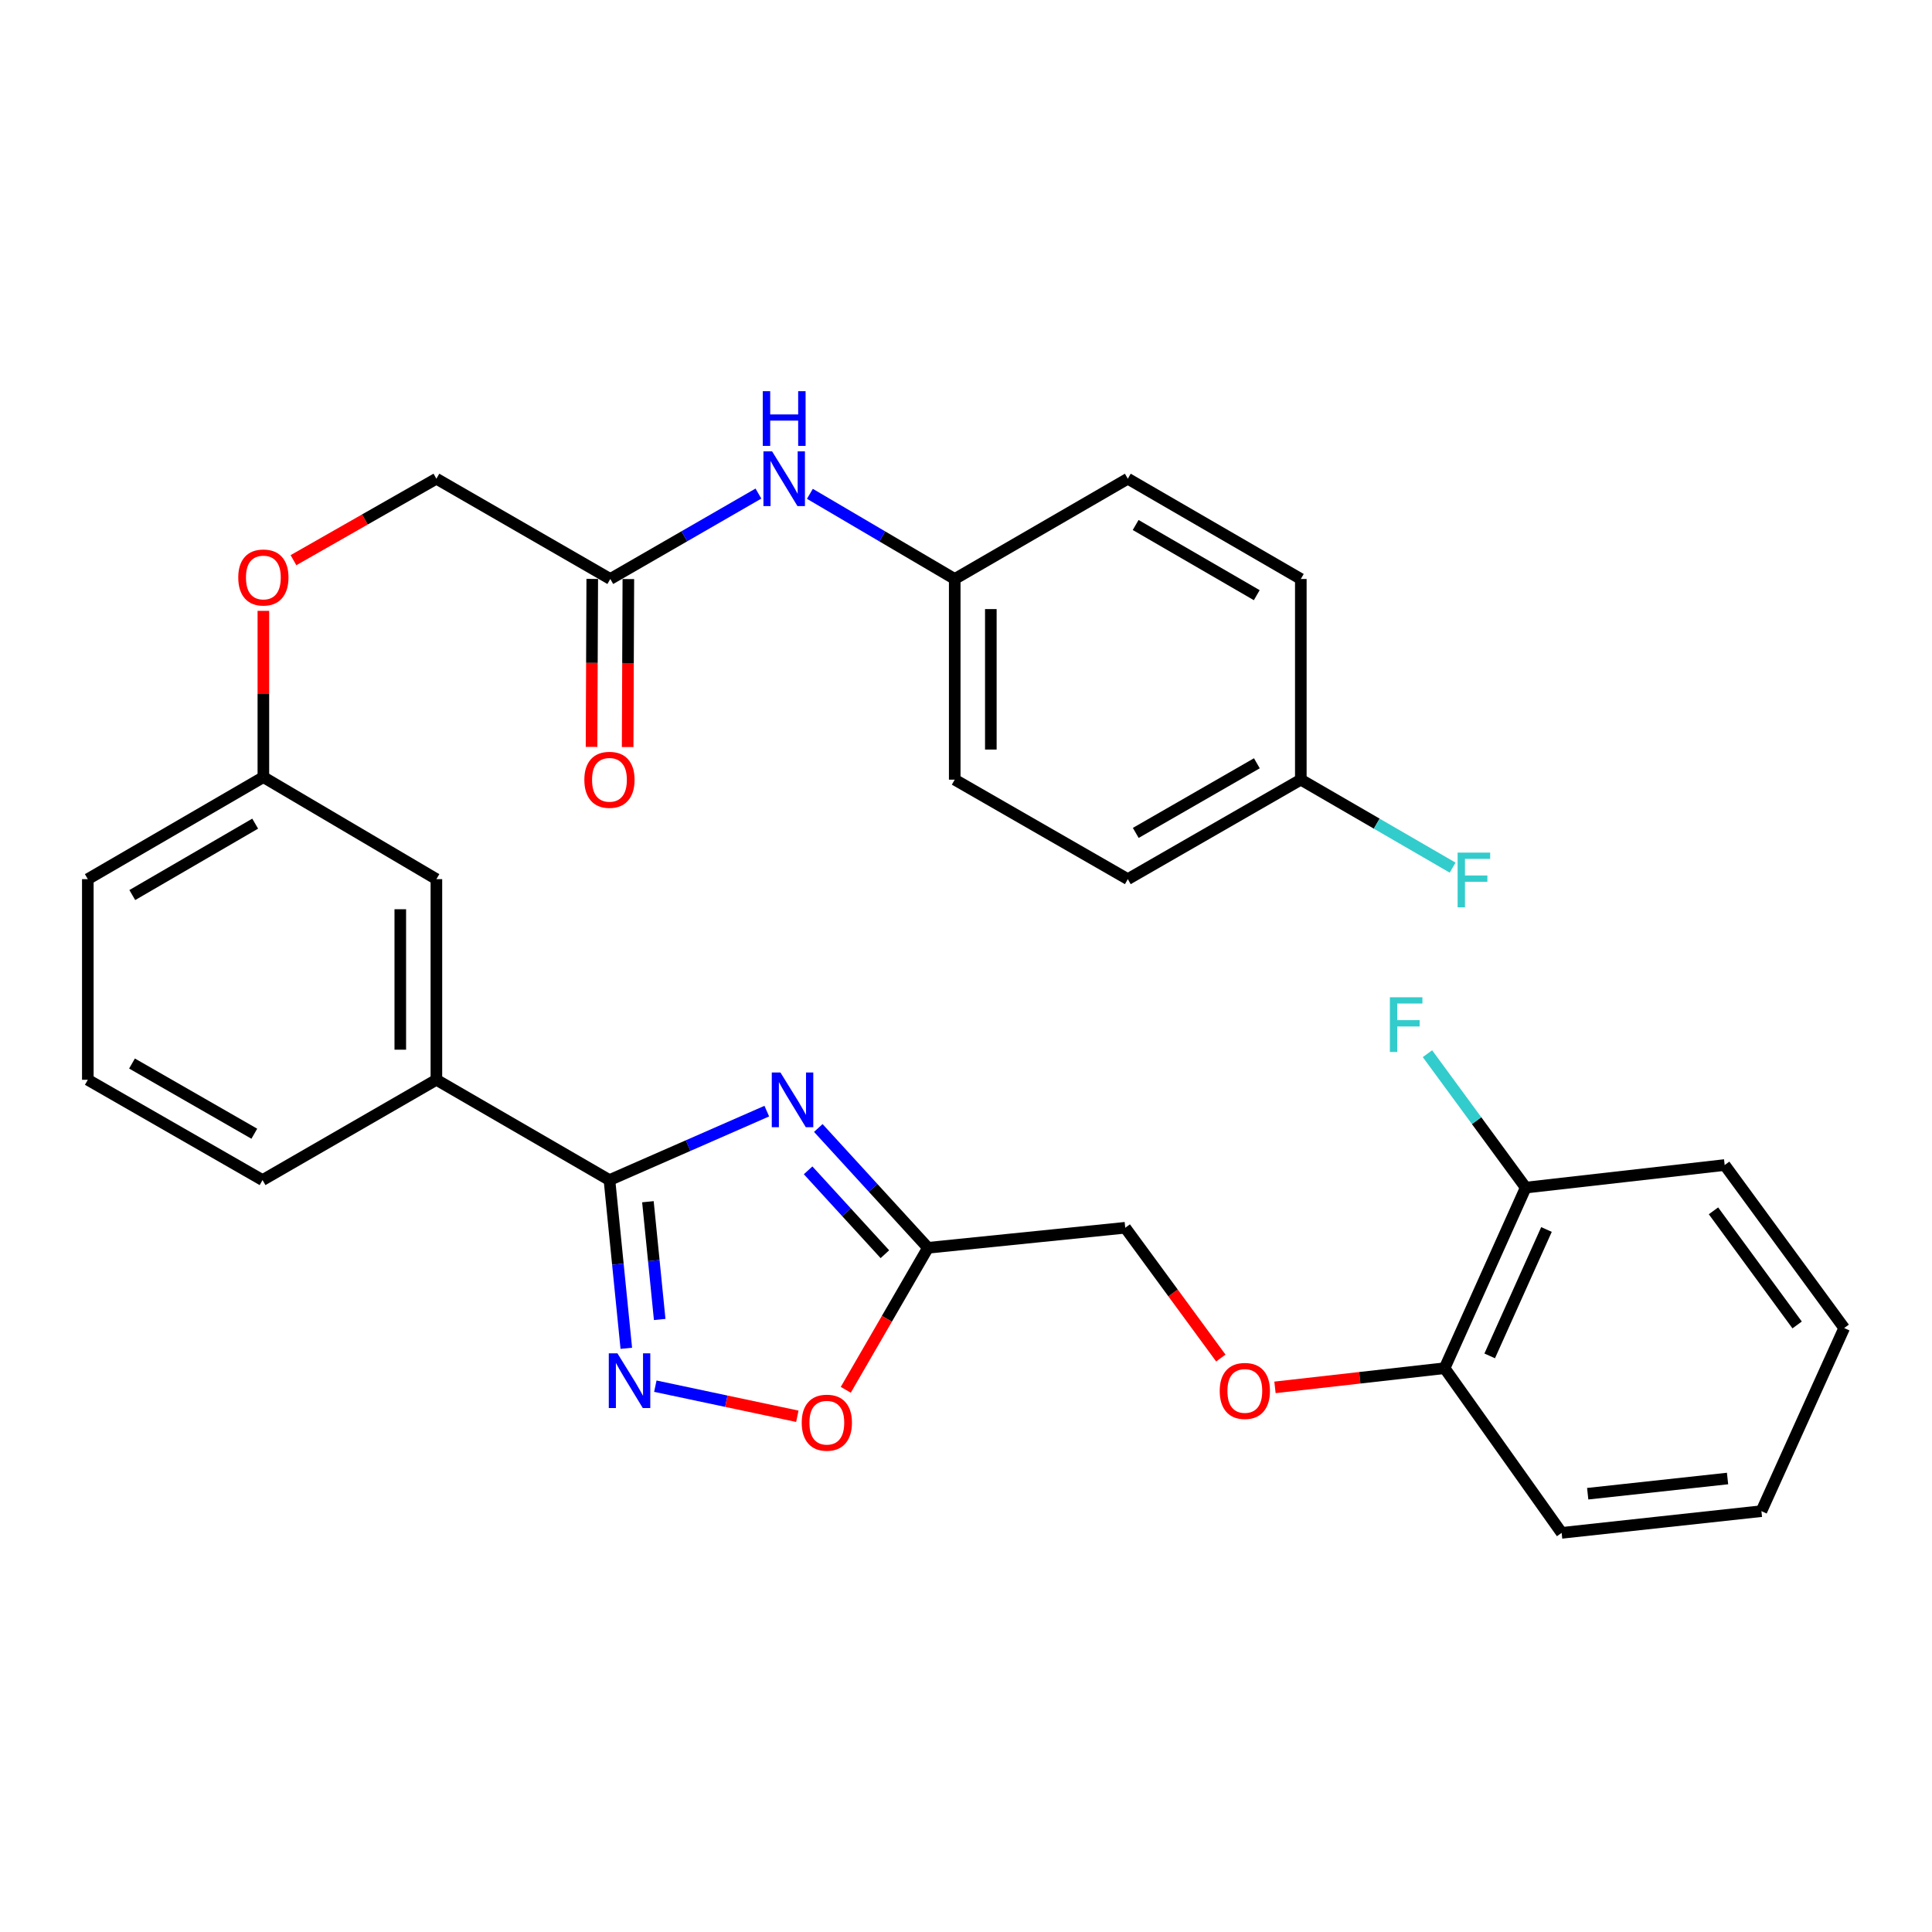 <?xml version='1.0' encoding='iso-8859-1'?>
<svg version='1.1' baseProfile='full'
              xmlns='http://www.w3.org/2000/svg'
                      xmlns:rdkit='http://www.rdkit.org/xml'
                      xmlns:xlink='http://www.w3.org/1999/xlink'
                  xml:space='preserve'
width='1000px' height='1000px' viewBox='0 0 1000 1000'>
<!-- END OF HEADER -->
<rect style='opacity:1.0;fill:#FFFFFF;stroke:none' width='1000' height='1000' x='0' y='0'> </rect>
<path class='bond-0' d='M 396.888,575.119 L 356.172,592.963' style='fill:none;fill-rule:evenodd;stroke:#0000FF;stroke-width:6px;stroke-linecap:butt;stroke-linejoin:miter;stroke-opacity:1' />
<path class='bond-0' d='M 356.172,592.963 L 315.455,610.808' style='fill:none;fill-rule:evenodd;stroke:#000000;stroke-width:6px;stroke-linecap:butt;stroke-linejoin:miter;stroke-opacity:1' />
<path class='bond-2' d='M 423.55,583.847 L 451.933,614.852' style='fill:none;fill-rule:evenodd;stroke:#0000FF;stroke-width:6px;stroke-linecap:butt;stroke-linejoin:miter;stroke-opacity:1' />
<path class='bond-2' d='M 451.933,614.852 L 480.315,645.858' style='fill:none;fill-rule:evenodd;stroke:#000000;stroke-width:6px;stroke-linecap:butt;stroke-linejoin:miter;stroke-opacity:1' />
<path class='bond-2' d='M 418.28,605.767 L 438.148,627.471' style='fill:none;fill-rule:evenodd;stroke:#0000FF;stroke-width:6px;stroke-linecap:butt;stroke-linejoin:miter;stroke-opacity:1' />
<path class='bond-2' d='M 438.148,627.471 L 458.016,649.175' style='fill:none;fill-rule:evenodd;stroke:#000000;stroke-width:6px;stroke-linecap:butt;stroke-linejoin:miter;stroke-opacity:1' />
<path class='bond-1' d='M 315.455,610.808 L 319.813,654.345' style='fill:none;fill-rule:evenodd;stroke:#000000;stroke-width:6px;stroke-linecap:butt;stroke-linejoin:miter;stroke-opacity:1' />
<path class='bond-1' d='M 319.813,654.345 L 324.17,697.882' style='fill:none;fill-rule:evenodd;stroke:#0000FF;stroke-width:6px;stroke-linecap:butt;stroke-linejoin:miter;stroke-opacity:1' />
<path class='bond-1' d='M 335.358,622.008 L 338.408,652.484' style='fill:none;fill-rule:evenodd;stroke:#000000;stroke-width:6px;stroke-linecap:butt;stroke-linejoin:miter;stroke-opacity:1' />
<path class='bond-1' d='M 338.408,652.484 L 341.458,682.96' style='fill:none;fill-rule:evenodd;stroke:#0000FF;stroke-width:6px;stroke-linecap:butt;stroke-linejoin:miter;stroke-opacity:1' />
<path class='bond-4' d='M 315.455,610.808 L 225.877,558.896' style='fill:none;fill-rule:evenodd;stroke:#000000;stroke-width:6px;stroke-linecap:butt;stroke-linejoin:miter;stroke-opacity:1' />
<path class='bond-31' d='M 339.198,717.481 L 375.949,725.271' style='fill:none;fill-rule:evenodd;stroke:#0000FF;stroke-width:6px;stroke-linecap:butt;stroke-linejoin:miter;stroke-opacity:1' />
<path class='bond-31' d='M 375.949,725.271 L 412.699,733.061' style='fill:none;fill-rule:evenodd;stroke:#FF0000;stroke-width:6px;stroke-linecap:butt;stroke-linejoin:miter;stroke-opacity:1' />
<path class='bond-3' d='M 480.315,645.858 L 459.042,682.612' style='fill:none;fill-rule:evenodd;stroke:#000000;stroke-width:6px;stroke-linecap:butt;stroke-linejoin:miter;stroke-opacity:1' />
<path class='bond-3' d='M 459.042,682.612 L 437.769,719.366' style='fill:none;fill-rule:evenodd;stroke:#FF0000;stroke-width:6px;stroke-linecap:butt;stroke-linejoin:miter;stroke-opacity:1' />
<path class='bond-11' d='M 480.315,645.858 L 582.425,635.486' style='fill:none;fill-rule:evenodd;stroke:#000000;stroke-width:6px;stroke-linecap:butt;stroke-linejoin:miter;stroke-opacity:1' />
<path class='bond-8' d='M 225.877,558.896 L 225.877,455.043' style='fill:none;fill-rule:evenodd;stroke:#000000;stroke-width:6px;stroke-linecap:butt;stroke-linejoin:miter;stroke-opacity:1' />
<path class='bond-8' d='M 207.189,543.318 L 207.189,470.621' style='fill:none;fill-rule:evenodd;stroke:#000000;stroke-width:6px;stroke-linecap:butt;stroke-linejoin:miter;stroke-opacity:1' />
<path class='bond-24' d='M 225.877,558.896 L 135.894,610.808' style='fill:none;fill-rule:evenodd;stroke:#000000;stroke-width:6px;stroke-linecap:butt;stroke-linejoin:miter;stroke-opacity:1' />
<path class='bond-5' d='M 315.891,299.683 L 225.877,247.782' style='fill:none;fill-rule:evenodd;stroke:#000000;stroke-width:6px;stroke-linecap:butt;stroke-linejoin:miter;stroke-opacity:1' />
<path class='bond-6' d='M 315.891,299.683 L 354.225,277.578' style='fill:none;fill-rule:evenodd;stroke:#000000;stroke-width:6px;stroke-linecap:butt;stroke-linejoin:miter;stroke-opacity:1' />
<path class='bond-6' d='M 354.225,277.578 L 392.558,255.473' style='fill:none;fill-rule:evenodd;stroke:#0000FF;stroke-width:6px;stroke-linecap:butt;stroke-linejoin:miter;stroke-opacity:1' />
<path class='bond-10' d='M 306.548,299.644 L 306.365,343.117' style='fill:none;fill-rule:evenodd;stroke:#000000;stroke-width:6px;stroke-linecap:butt;stroke-linejoin:miter;stroke-opacity:1' />
<path class='bond-10' d='M 306.365,343.117 L 306.183,386.591' style='fill:none;fill-rule:evenodd;stroke:#FF0000;stroke-width:6px;stroke-linecap:butt;stroke-linejoin:miter;stroke-opacity:1' />
<path class='bond-10' d='M 325.235,299.722 L 325.053,343.196' style='fill:none;fill-rule:evenodd;stroke:#000000;stroke-width:6px;stroke-linecap:butt;stroke-linejoin:miter;stroke-opacity:1' />
<path class='bond-10' d='M 325.053,343.196 L 324.87,386.669' style='fill:none;fill-rule:evenodd;stroke:#FF0000;stroke-width:6px;stroke-linecap:butt;stroke-linejoin:miter;stroke-opacity:1' />
<path class='bond-14' d='M 419.195,255.602 L 456.68,277.642' style='fill:none;fill-rule:evenodd;stroke:#0000FF;stroke-width:6px;stroke-linecap:butt;stroke-linejoin:miter;stroke-opacity:1' />
<path class='bond-14' d='M 456.68,277.642 L 494.165,299.683' style='fill:none;fill-rule:evenodd;stroke:#000000;stroke-width:6px;stroke-linecap:butt;stroke-linejoin:miter;stroke-opacity:1' />
<path class='bond-7' d='M 631.899,702.927 L 607.162,669.207' style='fill:none;fill-rule:evenodd;stroke:#FF0000;stroke-width:6px;stroke-linecap:butt;stroke-linejoin:miter;stroke-opacity:1' />
<path class='bond-7' d='M 607.162,669.207 L 582.425,635.486' style='fill:none;fill-rule:evenodd;stroke:#000000;stroke-width:6px;stroke-linecap:butt;stroke-linejoin:miter;stroke-opacity:1' />
<path class='bond-9' d='M 659.925,718.099 L 703.823,713.136' style='fill:none;fill-rule:evenodd;stroke:#FF0000;stroke-width:6px;stroke-linecap:butt;stroke-linejoin:miter;stroke-opacity:1' />
<path class='bond-9' d='M 703.823,713.136 L 747.721,708.173' style='fill:none;fill-rule:evenodd;stroke:#000000;stroke-width:6px;stroke-linecap:butt;stroke-linejoin:miter;stroke-opacity:1' />
<path class='bond-16' d='M 225.877,455.043 L 136.32,402.239' style='fill:none;fill-rule:evenodd;stroke:#000000;stroke-width:6px;stroke-linecap:butt;stroke-linejoin:miter;stroke-opacity:1' />
<path class='bond-12' d='M 747.721,708.173 L 789.706,614.701' style='fill:none;fill-rule:evenodd;stroke:#000000;stroke-width:6px;stroke-linecap:butt;stroke-linejoin:miter;stroke-opacity:1' />
<path class='bond-12' d='M 771.066,701.809 L 800.456,636.379' style='fill:none;fill-rule:evenodd;stroke:#000000;stroke-width:6px;stroke-linecap:butt;stroke-linejoin:miter;stroke-opacity:1' />
<path class='bond-26' d='M 747.721,708.173 L 808.301,793.411' style='fill:none;fill-rule:evenodd;stroke:#000000;stroke-width:6px;stroke-linecap:butt;stroke-linejoin:miter;stroke-opacity:1' />
<path class='bond-18' d='M 789.706,614.701 L 764.28,580.044' style='fill:none;fill-rule:evenodd;stroke:#000000;stroke-width:6px;stroke-linecap:butt;stroke-linejoin:miter;stroke-opacity:1' />
<path class='bond-18' d='M 764.28,580.044 L 738.853,545.387' style='fill:none;fill-rule:evenodd;stroke:#33CCCC;stroke-width:6px;stroke-linecap:butt;stroke-linejoin:miter;stroke-opacity:1' />
<path class='bond-27' d='M 789.706,614.701 L 892.688,603.021' style='fill:none;fill-rule:evenodd;stroke:#000000;stroke-width:6px;stroke-linecap:butt;stroke-linejoin:miter;stroke-opacity:1' />
<path class='bond-13' d='M 136.32,316.177 L 136.32,359.208' style='fill:none;fill-rule:evenodd;stroke:#FF0000;stroke-width:6px;stroke-linecap:butt;stroke-linejoin:miter;stroke-opacity:1' />
<path class='bond-13' d='M 136.32,359.208 L 136.32,402.239' style='fill:none;fill-rule:evenodd;stroke:#000000;stroke-width:6px;stroke-linecap:butt;stroke-linejoin:miter;stroke-opacity:1' />
<path class='bond-15' d='M 151.897,289.952 L 188.887,268.867' style='fill:none;fill-rule:evenodd;stroke:#FF0000;stroke-width:6px;stroke-linecap:butt;stroke-linejoin:miter;stroke-opacity:1' />
<path class='bond-15' d='M 188.887,268.867 L 225.877,247.782' style='fill:none;fill-rule:evenodd;stroke:#000000;stroke-width:6px;stroke-linecap:butt;stroke-linejoin:miter;stroke-opacity:1' />
<path class='bond-20' d='M 494.165,299.683 L 583.754,247.782' style='fill:none;fill-rule:evenodd;stroke:#000000;stroke-width:6px;stroke-linecap:butt;stroke-linejoin:miter;stroke-opacity:1' />
<path class='bond-21' d='M 494.165,299.683 L 494.165,403.547' style='fill:none;fill-rule:evenodd;stroke:#000000;stroke-width:6px;stroke-linecap:butt;stroke-linejoin:miter;stroke-opacity:1' />
<path class='bond-21' d='M 512.853,315.262 L 512.853,387.967' style='fill:none;fill-rule:evenodd;stroke:#000000;stroke-width:6px;stroke-linecap:butt;stroke-linejoin:miter;stroke-opacity:1' />
<path class='bond-32' d='M 136.32,402.239 L 45.455,455.043' style='fill:none;fill-rule:evenodd;stroke:#000000;stroke-width:6px;stroke-linecap:butt;stroke-linejoin:miter;stroke-opacity:1' />
<path class='bond-32' d='M 132.08,426.317 L 68.474,463.28' style='fill:none;fill-rule:evenodd;stroke:#000000;stroke-width:6px;stroke-linecap:butt;stroke-linejoin:miter;stroke-opacity:1' />
<path class='bond-17' d='M 673.301,403.547 L 583.754,455.043' style='fill:none;fill-rule:evenodd;stroke:#000000;stroke-width:6px;stroke-linecap:butt;stroke-linejoin:miter;stroke-opacity:1' />
<path class='bond-17' d='M 650.552,395.071 L 587.869,431.118' style='fill:none;fill-rule:evenodd;stroke:#000000;stroke-width:6px;stroke-linecap:butt;stroke-linejoin:miter;stroke-opacity:1' />
<path class='bond-19' d='M 673.301,403.547 L 712.59,426.318' style='fill:none;fill-rule:evenodd;stroke:#000000;stroke-width:6px;stroke-linecap:butt;stroke-linejoin:miter;stroke-opacity:1' />
<path class='bond-19' d='M 712.59,426.318 L 751.88,449.088' style='fill:none;fill-rule:evenodd;stroke:#33CCCC;stroke-width:6px;stroke-linecap:butt;stroke-linejoin:miter;stroke-opacity:1' />
<path class='bond-34' d='M 673.301,403.547 L 673.301,299.683' style='fill:none;fill-rule:evenodd;stroke:#000000;stroke-width:6px;stroke-linecap:butt;stroke-linejoin:miter;stroke-opacity:1' />
<path class='bond-23' d='M 583.754,247.782 L 673.301,299.683' style='fill:none;fill-rule:evenodd;stroke:#000000;stroke-width:6px;stroke-linecap:butt;stroke-linejoin:miter;stroke-opacity:1' />
<path class='bond-23' d='M 587.814,271.736 L 650.497,308.066' style='fill:none;fill-rule:evenodd;stroke:#000000;stroke-width:6px;stroke-linecap:butt;stroke-linejoin:miter;stroke-opacity:1' />
<path class='bond-22' d='M 494.165,403.547 L 583.754,455.043' style='fill:none;fill-rule:evenodd;stroke:#000000;stroke-width:6px;stroke-linecap:butt;stroke-linejoin:miter;stroke-opacity:1' />
<path class='bond-25' d='M 135.894,610.808 L 45.455,558.896' style='fill:none;fill-rule:evenodd;stroke:#000000;stroke-width:6px;stroke-linecap:butt;stroke-linejoin:miter;stroke-opacity:1' />
<path class='bond-25' d='M 131.632,586.813 L 68.324,550.475' style='fill:none;fill-rule:evenodd;stroke:#000000;stroke-width:6px;stroke-linecap:butt;stroke-linejoin:miter;stroke-opacity:1' />
<path class='bond-28' d='M 45.455,558.896 L 45.455,455.043' style='fill:none;fill-rule:evenodd;stroke:#000000;stroke-width:6px;stroke-linecap:butt;stroke-linejoin:miter;stroke-opacity:1' />
<path class='bond-29' d='M 808.301,793.411 L 911.708,782.167' style='fill:none;fill-rule:evenodd;stroke:#000000;stroke-width:6px;stroke-linecap:butt;stroke-linejoin:miter;stroke-opacity:1' />
<path class='bond-29' d='M 821.792,773.146 L 894.177,765.275' style='fill:none;fill-rule:evenodd;stroke:#000000;stroke-width:6px;stroke-linecap:butt;stroke-linejoin:miter;stroke-opacity:1' />
<path class='bond-33' d='M 892.688,603.021 L 954.545,687.398' style='fill:none;fill-rule:evenodd;stroke:#000000;stroke-width:6px;stroke-linecap:butt;stroke-linejoin:miter;stroke-opacity:1' />
<path class='bond-33' d='M 886.895,626.727 L 930.195,685.79' style='fill:none;fill-rule:evenodd;stroke:#000000;stroke-width:6px;stroke-linecap:butt;stroke-linejoin:miter;stroke-opacity:1' />
<path class='bond-30' d='M 911.708,782.167 L 954.545,687.398' style='fill:none;fill-rule:evenodd;stroke:#000000;stroke-width:6px;stroke-linecap:butt;stroke-linejoin:miter;stroke-opacity:1' />
<path  class='atom-0' d='M 403.954 555.119
L 413.234 570.119
Q 414.154 571.599, 415.634 574.279
Q 417.114 576.959, 417.194 577.119
L 417.194 555.119
L 420.954 555.119
L 420.954 583.439
L 417.074 583.439
L 407.114 567.039
Q 405.954 565.119, 404.714 562.919
Q 403.514 560.719, 403.154 560.039
L 403.154 583.439
L 399.474 583.439
L 399.474 555.119
L 403.954 555.119
' fill='#0000FF'/>
<path  class='atom-2' d='M 319.588 700.491
L 328.868 715.491
Q 329.788 716.971, 331.268 719.651
Q 332.748 722.331, 332.828 722.491
L 332.828 700.491
L 336.588 700.491
L 336.588 728.811
L 332.708 728.811
L 322.748 712.411
Q 321.588 710.491, 320.348 708.291
Q 319.148 706.091, 318.788 705.411
L 318.788 728.811
L 315.108 728.811
L 315.108 700.491
L 319.588 700.491
' fill='#0000FF'/>
<path  class='atom-4' d='M 414.968 736.378
Q 414.968 729.578, 418.328 725.778
Q 421.688 721.978, 427.968 721.978
Q 434.248 721.978, 437.608 725.778
Q 440.968 729.578, 440.968 736.378
Q 440.968 743.258, 437.568 747.178
Q 434.168 751.058, 427.968 751.058
Q 421.728 751.058, 418.328 747.178
Q 414.968 743.298, 414.968 736.378
M 427.968 747.858
Q 432.288 747.858, 434.608 744.978
Q 436.968 742.058, 436.968 736.378
Q 436.968 730.818, 434.608 728.018
Q 432.288 725.178, 427.968 725.178
Q 423.648 725.178, 421.288 727.978
Q 418.968 730.778, 418.968 736.378
Q 418.968 742.098, 421.288 744.978
Q 423.648 747.858, 427.968 747.858
' fill='#FF0000'/>
<path  class='atom-7' d='M 399.635 233.622
L 408.915 248.622
Q 409.835 250.102, 411.315 252.782
Q 412.795 255.462, 412.875 255.622
L 412.875 233.622
L 416.635 233.622
L 416.635 261.942
L 412.755 261.942
L 402.795 245.542
Q 401.635 243.622, 400.395 241.422
Q 399.195 239.222, 398.835 238.542
L 398.835 261.942
L 395.155 261.942
L 395.155 233.622
L 399.635 233.622
' fill='#0000FF'/>
<path  class='atom-7' d='M 394.815 202.47
L 398.655 202.47
L 398.655 214.51
L 413.135 214.51
L 413.135 202.47
L 416.975 202.47
L 416.975 230.79
L 413.135 230.79
L 413.135 217.71
L 398.655 217.71
L 398.655 230.79
L 394.815 230.79
L 394.815 202.47
' fill='#0000FF'/>
<path  class='atom-8' d='M 631.324 719.943
Q 631.324 713.143, 634.684 709.343
Q 638.044 705.543, 644.324 705.543
Q 650.604 705.543, 653.964 709.343
Q 657.324 713.143, 657.324 719.943
Q 657.324 726.823, 653.924 730.743
Q 650.524 734.623, 644.324 734.623
Q 638.084 734.623, 634.684 730.743
Q 631.324 726.863, 631.324 719.943
M 644.324 731.423
Q 648.644 731.423, 650.964 728.543
Q 653.324 725.623, 653.324 719.943
Q 653.324 714.383, 650.964 711.583
Q 648.644 708.743, 644.324 708.743
Q 640.004 708.743, 637.644 711.543
Q 635.324 714.343, 635.324 719.943
Q 635.324 725.663, 637.644 728.543
Q 640.004 731.423, 644.324 731.423
' fill='#FF0000'/>
<path  class='atom-11' d='M 302.455 403.627
Q 302.455 396.827, 305.815 393.027
Q 309.175 389.227, 315.455 389.227
Q 321.735 389.227, 325.095 393.027
Q 328.455 396.827, 328.455 403.627
Q 328.455 410.507, 325.055 414.427
Q 321.655 418.307, 315.455 418.307
Q 309.215 418.307, 305.815 414.427
Q 302.455 410.547, 302.455 403.627
M 315.455 415.107
Q 319.775 415.107, 322.095 412.227
Q 324.455 409.307, 324.455 403.627
Q 324.455 398.067, 322.095 395.267
Q 319.775 392.427, 315.455 392.427
Q 311.135 392.427, 308.775 395.227
Q 306.455 398.027, 306.455 403.627
Q 306.455 409.347, 308.775 412.227
Q 311.135 415.107, 315.455 415.107
' fill='#FF0000'/>
<path  class='atom-14' d='M 123.32 298.911
Q 123.32 292.111, 126.68 288.311
Q 130.04 284.511, 136.32 284.511
Q 142.6 284.511, 145.96 288.311
Q 149.32 292.111, 149.32 298.911
Q 149.32 305.791, 145.92 309.711
Q 142.52 313.591, 136.32 313.591
Q 130.08 313.591, 126.68 309.711
Q 123.32 305.831, 123.32 298.911
M 136.32 310.391
Q 140.64 310.391, 142.96 307.511
Q 145.32 304.591, 145.32 298.911
Q 145.32 293.351, 142.96 290.551
Q 140.64 287.711, 136.32 287.711
Q 132 287.711, 129.64 290.511
Q 127.32 293.311, 127.32 298.911
Q 127.32 304.631, 129.64 307.511
Q 132 310.391, 136.32 310.391
' fill='#FF0000'/>
<path  class='atom-19' d='M 719.398 516.185
L 736.238 516.185
L 736.238 519.425
L 723.198 519.425
L 723.198 528.025
L 734.798 528.025
L 734.798 531.305
L 723.198 531.305
L 723.198 544.505
L 719.398 544.505
L 719.398 516.185
' fill='#33CCCC'/>
<path  class='atom-20' d='M 754.469 441.308
L 771.309 441.308
L 771.309 444.548
L 758.269 444.548
L 758.269 453.148
L 769.869 453.148
L 769.869 456.428
L 758.269 456.428
L 758.269 469.628
L 754.469 469.628
L 754.469 441.308
' fill='#33CCCC'/>
</svg>
